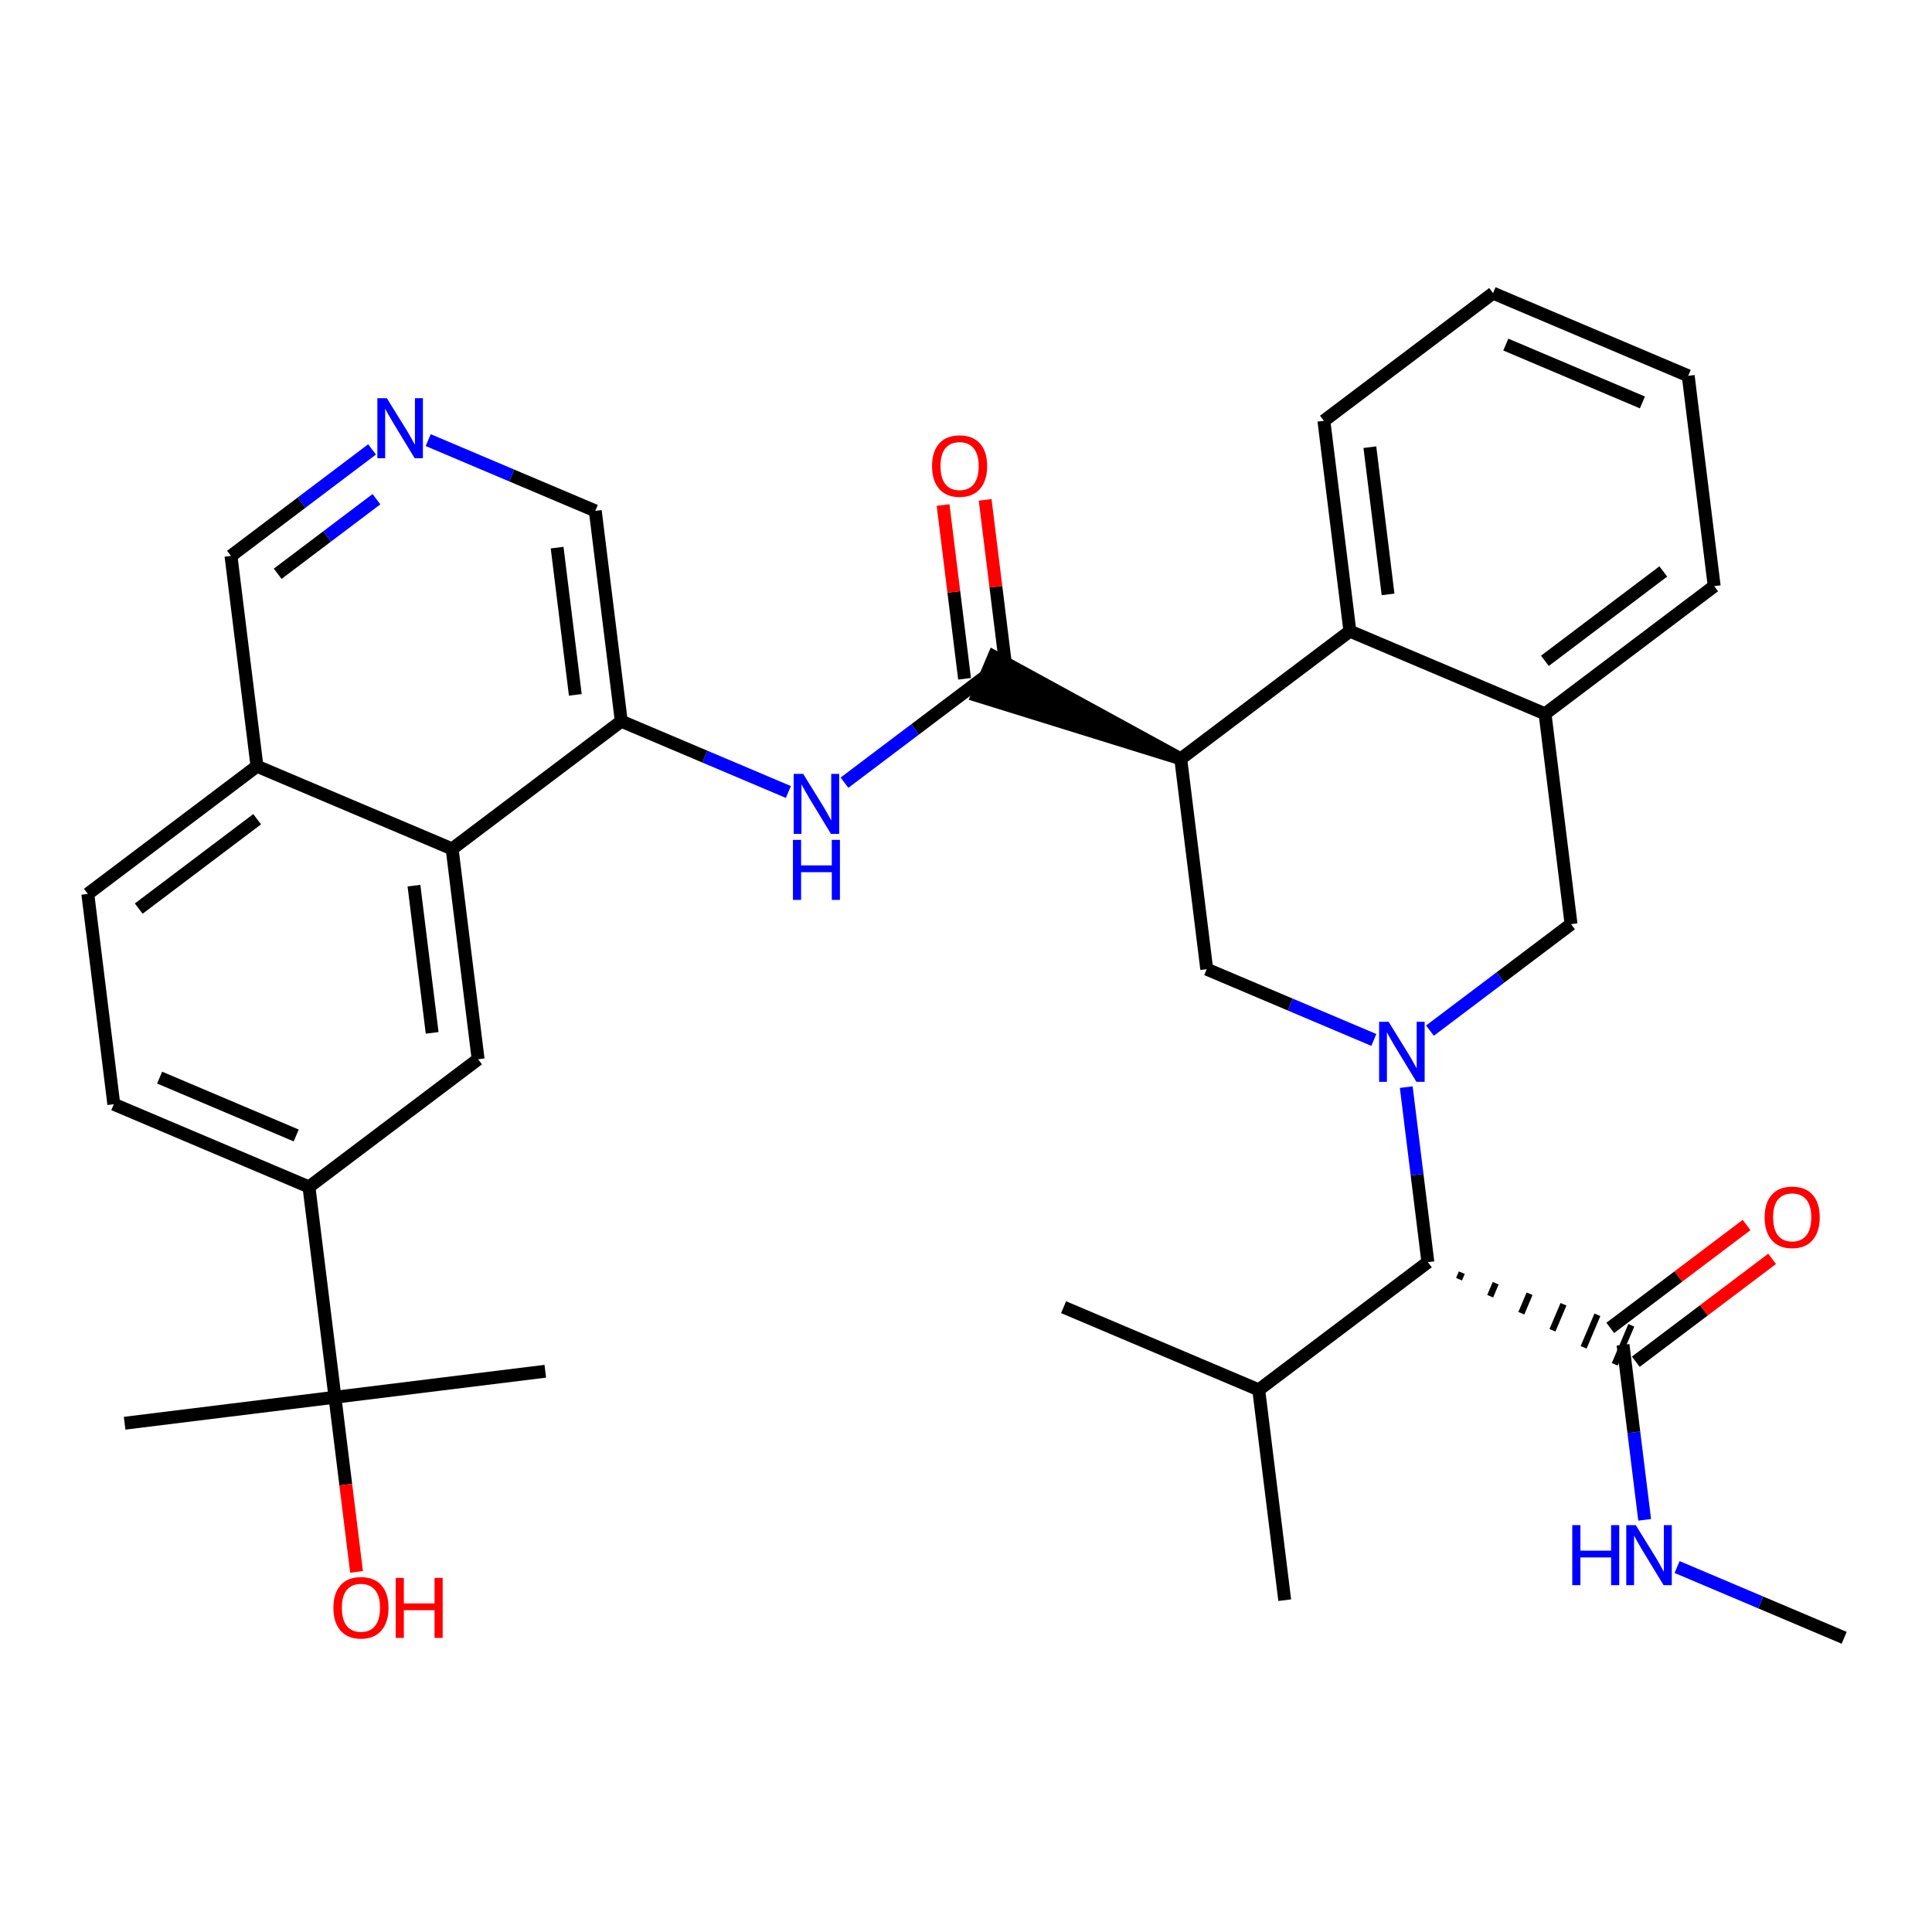 <?xml version='1.0' encoding='iso-8859-1'?>
<svg version='1.1' baseProfile='full'
              xmlns='http://www.w3.org/2000/svg'
                      xmlns:rdkit='http://www.rdkit.org/xml'
                      xmlns:xlink='http://www.w3.org/1999/xlink'
                  xml:space='preserve'
width='300px' height='300px' viewBox='0 0 300 300'>
<!-- END OF HEADER -->
<rect style='opacity:1.0;fill:#FFFFFF;stroke:none' width='300' height='300' x='0' y='0'> </rect>
<rect style='opacity:1.0;fill:#FFFFFF;stroke:none' width='300' height='300' x='0' y='0'> </rect>
<path class='bond-0 atom-0 atom-1' d='M 286.364,254.317 L 273.391,248.822' style='fill:none;fill-rule:evenodd;stroke:#000000;stroke-width:2.0px;stroke-linecap:butt;stroke-linejoin:miter;stroke-opacity:1' />
<path class='bond-0 atom-0 atom-1' d='M 273.391,248.822 L 260.418,243.328' style='fill:none;fill-rule:evenodd;stroke:#0000FF;stroke-width:2.0px;stroke-linecap:butt;stroke-linejoin:miter;stroke-opacity:1' />
<path class='bond-1 atom-1 atom-2' d='M 255.383,236 L 253.703,222.411' style='fill:none;fill-rule:evenodd;stroke:#0000FF;stroke-width:2.0px;stroke-linecap:butt;stroke-linejoin:miter;stroke-opacity:1' />
<path class='bond-1 atom-1 atom-2' d='M 253.703,222.411 L 252.024,208.822' style='fill:none;fill-rule:evenodd;stroke:#000000;stroke-width:2.0px;stroke-linecap:butt;stroke-linejoin:miter;stroke-opacity:1' />
<path class='bond-2 atom-2 atom-3' d='M 254.007,211.448 L 264.589,203.461' style='fill:none;fill-rule:evenodd;stroke:#000000;stroke-width:2.0px;stroke-linecap:butt;stroke-linejoin:miter;stroke-opacity:1' />
<path class='bond-2 atom-2 atom-3' d='M 264.589,203.461 L 275.172,195.473' style='fill:none;fill-rule:evenodd;stroke:#FF0000;stroke-width:2.0px;stroke-linecap:butt;stroke-linejoin:miter;stroke-opacity:1' />
<path class='bond-2 atom-2 atom-3' d='M 250.041,206.195 L 260.624,198.207' style='fill:none;fill-rule:evenodd;stroke:#000000;stroke-width:2.0px;stroke-linecap:butt;stroke-linejoin:miter;stroke-opacity:1' />
<path class='bond-2 atom-2 atom-3' d='M 260.624,198.207 L 271.207,190.219' style='fill:none;fill-rule:evenodd;stroke:#FF0000;stroke-width:2.0px;stroke-linecap:butt;stroke-linejoin:miter;stroke-opacity:1' />
<path class='bond-3 atom-4 atom-2' d='M 226.558,198.632 L 226.985,197.621' style='fill:none;fill-rule:evenodd;stroke:#000000;stroke-width:1.0px;stroke-linecap:butt;stroke-linejoin:miter;stroke-opacity:1' />
<path class='bond-3 atom-4 atom-2' d='M 231.394,201.276 L 232.25,199.255' style='fill:none;fill-rule:evenodd;stroke:#000000;stroke-width:1.0px;stroke-linecap:butt;stroke-linejoin:miter;stroke-opacity:1' />
<path class='bond-3 atom-4 atom-2' d='M 236.231,203.92 L 237.514,200.889' style='fill:none;fill-rule:evenodd;stroke:#000000;stroke-width:1.0px;stroke-linecap:butt;stroke-linejoin:miter;stroke-opacity:1' />
<path class='bond-3 atom-4 atom-2' d='M 241.067,206.564 L 242.779,202.524' style='fill:none;fill-rule:evenodd;stroke:#000000;stroke-width:1.0px;stroke-linecap:butt;stroke-linejoin:miter;stroke-opacity:1' />
<path class='bond-3 atom-4 atom-2' d='M 245.904,209.208 L 248.043,204.158' style='fill:none;fill-rule:evenodd;stroke:#000000;stroke-width:1.0px;stroke-linecap:butt;stroke-linejoin:miter;stroke-opacity:1' />
<path class='bond-3 atom-4 atom-2' d='M 250.741,211.852 L 253.307,205.792' style='fill:none;fill-rule:evenodd;stroke:#000000;stroke-width:1.0px;stroke-linecap:butt;stroke-linejoin:miter;stroke-opacity:1' />
<path class='bond-4 atom-4 atom-5' d='M 221.721,195.987 L 195.455,215.813' style='fill:none;fill-rule:evenodd;stroke:#000000;stroke-width:2.0px;stroke-linecap:butt;stroke-linejoin:miter;stroke-opacity:1' />
<path class='bond-7 atom-4 atom-8' d='M 221.721,195.987 L 220.041,182.399' style='fill:none;fill-rule:evenodd;stroke:#000000;stroke-width:2.0px;stroke-linecap:butt;stroke-linejoin:miter;stroke-opacity:1' />
<path class='bond-7 atom-4 atom-8' d='M 220.041,182.399 L 218.362,168.81' style='fill:none;fill-rule:evenodd;stroke:#0000FF;stroke-width:2.0px;stroke-linecap:butt;stroke-linejoin:miter;stroke-opacity:1' />
<path class='bond-5 atom-5 atom-6' d='M 195.455,215.813 L 199.491,248.474' style='fill:none;fill-rule:evenodd;stroke:#000000;stroke-width:2.0px;stroke-linecap:butt;stroke-linejoin:miter;stroke-opacity:1' />
<path class='bond-6 atom-5 atom-7' d='M 195.455,215.813 L 165.152,202.979' style='fill:none;fill-rule:evenodd;stroke:#000000;stroke-width:2.0px;stroke-linecap:butt;stroke-linejoin:miter;stroke-opacity:1' />
<path class='bond-8 atom-8 atom-9' d='M 222.041,160.038 L 232.996,151.77' style='fill:none;fill-rule:evenodd;stroke:#0000FF;stroke-width:2.0px;stroke-linecap:butt;stroke-linejoin:miter;stroke-opacity:1' />
<path class='bond-8 atom-8 atom-9' d='M 232.996,151.77 L 243.951,143.501' style='fill:none;fill-rule:evenodd;stroke:#000000;stroke-width:2.0px;stroke-linecap:butt;stroke-linejoin:miter;stroke-opacity:1' />
<path class='bond-34 atom-34 atom-8' d='M 187.381,150.493 L 200.354,155.987' style='fill:none;fill-rule:evenodd;stroke:#000000;stroke-width:2.0px;stroke-linecap:butt;stroke-linejoin:miter;stroke-opacity:1' />
<path class='bond-34 atom-34 atom-8' d='M 200.354,155.987 L 213.327,161.482' style='fill:none;fill-rule:evenodd;stroke:#0000FF;stroke-width:2.0px;stroke-linecap:butt;stroke-linejoin:miter;stroke-opacity:1' />
<path class='bond-9 atom-9 atom-10' d='M 243.951,143.501 L 239.914,110.841' style='fill:none;fill-rule:evenodd;stroke:#000000;stroke-width:2.0px;stroke-linecap:butt;stroke-linejoin:miter;stroke-opacity:1' />
<path class='bond-10 atom-10 atom-11' d='M 239.914,110.841 L 266.181,91.015' style='fill:none;fill-rule:evenodd;stroke:#000000;stroke-width:2.0px;stroke-linecap:butt;stroke-linejoin:miter;stroke-opacity:1' />
<path class='bond-10 atom-10 atom-11' d='M 239.889,102.614 L 258.275,88.735' style='fill:none;fill-rule:evenodd;stroke:#000000;stroke-width:2.0px;stroke-linecap:butt;stroke-linejoin:miter;stroke-opacity:1' />
<path class='bond-35 atom-15 atom-10' d='M 209.611,98.006 L 239.914,110.841' style='fill:none;fill-rule:evenodd;stroke:#000000;stroke-width:2.0px;stroke-linecap:butt;stroke-linejoin:miter;stroke-opacity:1' />
<path class='bond-11 atom-11 atom-12' d='M 266.181,91.015 L 262.144,58.354' style='fill:none;fill-rule:evenodd;stroke:#000000;stroke-width:2.0px;stroke-linecap:butt;stroke-linejoin:miter;stroke-opacity:1' />
<path class='bond-12 atom-12 atom-13' d='M 262.144,58.354 L 231.841,45.52' style='fill:none;fill-rule:evenodd;stroke:#000000;stroke-width:2.0px;stroke-linecap:butt;stroke-linejoin:miter;stroke-opacity:1' />
<path class='bond-12 atom-12 atom-13' d='M 255.032,62.49 L 233.819,53.506' style='fill:none;fill-rule:evenodd;stroke:#000000;stroke-width:2.0px;stroke-linecap:butt;stroke-linejoin:miter;stroke-opacity:1' />
<path class='bond-13 atom-13 atom-14' d='M 231.841,45.52 L 205.574,65.346' style='fill:none;fill-rule:evenodd;stroke:#000000;stroke-width:2.0px;stroke-linecap:butt;stroke-linejoin:miter;stroke-opacity:1' />
<path class='bond-14 atom-14 atom-15' d='M 205.574,65.346 L 209.611,98.006' style='fill:none;fill-rule:evenodd;stroke:#000000;stroke-width:2.0px;stroke-linecap:butt;stroke-linejoin:miter;stroke-opacity:1' />
<path class='bond-14 atom-14 atom-15' d='M 212.712,69.438 L 215.538,92.3' style='fill:none;fill-rule:evenodd;stroke:#000000;stroke-width:2.0px;stroke-linecap:butt;stroke-linejoin:miter;stroke-opacity:1' />
<path class='bond-15 atom-15 atom-16' d='M 209.611,98.006 L 183.345,117.832' style='fill:none;fill-rule:evenodd;stroke:#000000;stroke-width:2.0px;stroke-linecap:butt;stroke-linejoin:miter;stroke-opacity:1' />
<path class='bond-16 atom-16 atom-17' d='M 183.345,117.832 L 154.325,101.968 L 151.758,108.028 Z' style='fill:#000000;fill-rule:evenodd;fill-opacity:1;stroke:#000000;stroke-width:2.0px;stroke-linecap:butt;stroke-linejoin:miter;stroke-opacity:1;' />
<path class='bond-33 atom-16 atom-34' d='M 183.345,117.832 L 187.381,150.493' style='fill:none;fill-rule:evenodd;stroke:#000000;stroke-width:2.0px;stroke-linecap:butt;stroke-linejoin:miter;stroke-opacity:1' />
<path class='bond-17 atom-17 atom-18' d='M 156.308,104.594 L 154.64,91.104' style='fill:none;fill-rule:evenodd;stroke:#000000;stroke-width:2.0px;stroke-linecap:butt;stroke-linejoin:miter;stroke-opacity:1' />
<path class='bond-17 atom-17 atom-18' d='M 154.64,91.104 L 152.973,77.614' style='fill:none;fill-rule:evenodd;stroke:#FF0000;stroke-width:2.0px;stroke-linecap:butt;stroke-linejoin:miter;stroke-opacity:1' />
<path class='bond-17 atom-17 atom-18' d='M 149.776,105.402 L 148.108,91.911' style='fill:none;fill-rule:evenodd;stroke:#000000;stroke-width:2.0px;stroke-linecap:butt;stroke-linejoin:miter;stroke-opacity:1' />
<path class='bond-17 atom-17 atom-18' d='M 148.108,91.911 L 146.441,78.421' style='fill:none;fill-rule:evenodd;stroke:#FF0000;stroke-width:2.0px;stroke-linecap:butt;stroke-linejoin:miter;stroke-opacity:1' />
<path class='bond-18 atom-17 atom-19' d='M 153.042,104.998 L 142.087,113.267' style='fill:none;fill-rule:evenodd;stroke:#000000;stroke-width:2.0px;stroke-linecap:butt;stroke-linejoin:miter;stroke-opacity:1' />
<path class='bond-18 atom-17 atom-19' d='M 142.087,113.267 L 131.132,121.535' style='fill:none;fill-rule:evenodd;stroke:#0000FF;stroke-width:2.0px;stroke-linecap:butt;stroke-linejoin:miter;stroke-opacity:1' />
<path class='bond-19 atom-19 atom-20' d='M 122.418,122.979 L 109.445,117.484' style='fill:none;fill-rule:evenodd;stroke:#0000FF;stroke-width:2.0px;stroke-linecap:butt;stroke-linejoin:miter;stroke-opacity:1' />
<path class='bond-19 atom-19 atom-20' d='M 109.445,117.484 L 96.472,111.99' style='fill:none;fill-rule:evenodd;stroke:#000000;stroke-width:2.0px;stroke-linecap:butt;stroke-linejoin:miter;stroke-opacity:1' />
<path class='bond-20 atom-20 atom-21' d='M 96.472,111.99 L 92.436,79.329' style='fill:none;fill-rule:evenodd;stroke:#000000;stroke-width:2.0px;stroke-linecap:butt;stroke-linejoin:miter;stroke-opacity:1' />
<path class='bond-20 atom-20 atom-21' d='M 89.335,107.898 L 86.509,85.036' style='fill:none;fill-rule:evenodd;stroke:#000000;stroke-width:2.0px;stroke-linecap:butt;stroke-linejoin:miter;stroke-opacity:1' />
<path class='bond-36 atom-33 atom-20' d='M 70.206,131.816 L 96.472,111.99' style='fill:none;fill-rule:evenodd;stroke:#000000;stroke-width:2.0px;stroke-linecap:butt;stroke-linejoin:miter;stroke-opacity:1' />
<path class='bond-21 atom-21 atom-22' d='M 92.436,79.329 L 79.463,73.835' style='fill:none;fill-rule:evenodd;stroke:#000000;stroke-width:2.0px;stroke-linecap:butt;stroke-linejoin:miter;stroke-opacity:1' />
<path class='bond-21 atom-21 atom-22' d='M 79.463,73.835 L 66.49,68.34' style='fill:none;fill-rule:evenodd;stroke:#0000FF;stroke-width:2.0px;stroke-linecap:butt;stroke-linejoin:miter;stroke-opacity:1' />
<path class='bond-22 atom-22 atom-23' d='M 57.775,69.784 L 46.821,78.052' style='fill:none;fill-rule:evenodd;stroke:#0000FF;stroke-width:2.0px;stroke-linecap:butt;stroke-linejoin:miter;stroke-opacity:1' />
<path class='bond-22 atom-22 atom-23' d='M 46.821,78.052 L 35.866,86.321' style='fill:none;fill-rule:evenodd;stroke:#000000;stroke-width:2.0px;stroke-linecap:butt;stroke-linejoin:miter;stroke-opacity:1' />
<path class='bond-22 atom-22 atom-23' d='M 58.454,77.517 L 50.786,83.305' style='fill:none;fill-rule:evenodd;stroke:#0000FF;stroke-width:2.0px;stroke-linecap:butt;stroke-linejoin:miter;stroke-opacity:1' />
<path class='bond-22 atom-22 atom-23' d='M 50.786,83.305 L 43.118,89.094' style='fill:none;fill-rule:evenodd;stroke:#000000;stroke-width:2.0px;stroke-linecap:butt;stroke-linejoin:miter;stroke-opacity:1' />
<path class='bond-23 atom-23 atom-24' d='M 35.866,86.321 L 39.903,118.981' style='fill:none;fill-rule:evenodd;stroke:#000000;stroke-width:2.0px;stroke-linecap:butt;stroke-linejoin:miter;stroke-opacity:1' />
<path class='bond-24 atom-24 atom-25' d='M 39.903,118.981 L 13.636,138.807' style='fill:none;fill-rule:evenodd;stroke:#000000;stroke-width:2.0px;stroke-linecap:butt;stroke-linejoin:miter;stroke-opacity:1' />
<path class='bond-24 atom-24 atom-25' d='M 39.928,127.208 L 21.541,141.087' style='fill:none;fill-rule:evenodd;stroke:#000000;stroke-width:2.0px;stroke-linecap:butt;stroke-linejoin:miter;stroke-opacity:1' />
<path class='bond-37 atom-33 atom-24' d='M 70.206,131.816 L 39.903,118.981' style='fill:none;fill-rule:evenodd;stroke:#000000;stroke-width:2.0px;stroke-linecap:butt;stroke-linejoin:miter;stroke-opacity:1' />
<path class='bond-25 atom-25 atom-26' d='M 13.636,138.807 L 17.673,171.468' style='fill:none;fill-rule:evenodd;stroke:#000000;stroke-width:2.0px;stroke-linecap:butt;stroke-linejoin:miter;stroke-opacity:1' />
<path class='bond-26 atom-26 atom-27' d='M 17.673,171.468 L 47.976,184.302' style='fill:none;fill-rule:evenodd;stroke:#000000;stroke-width:2.0px;stroke-linecap:butt;stroke-linejoin:miter;stroke-opacity:1' />
<path class='bond-26 atom-26 atom-27' d='M 24.785,167.332 L 45.997,176.316' style='fill:none;fill-rule:evenodd;stroke:#000000;stroke-width:2.0px;stroke-linecap:butt;stroke-linejoin:miter;stroke-opacity:1' />
<path class='bond-27 atom-27 atom-28' d='M 47.976,184.302 L 52.013,216.962' style='fill:none;fill-rule:evenodd;stroke:#000000;stroke-width:2.0px;stroke-linecap:butt;stroke-linejoin:miter;stroke-opacity:1' />
<path class='bond-31 atom-27 atom-32' d='M 47.976,184.302 L 74.242,164.476' style='fill:none;fill-rule:evenodd;stroke:#000000;stroke-width:2.0px;stroke-linecap:butt;stroke-linejoin:miter;stroke-opacity:1' />
<path class='bond-28 atom-28 atom-29' d='M 52.013,216.962 L 84.673,212.926' style='fill:none;fill-rule:evenodd;stroke:#000000;stroke-width:2.0px;stroke-linecap:butt;stroke-linejoin:miter;stroke-opacity:1' />
<path class='bond-29 atom-28 atom-30' d='M 52.013,216.962 L 19.352,220.999' style='fill:none;fill-rule:evenodd;stroke:#000000;stroke-width:2.0px;stroke-linecap:butt;stroke-linejoin:miter;stroke-opacity:1' />
<path class='bond-30 atom-28 atom-31' d='M 52.013,216.962 L 53.689,230.525' style='fill:none;fill-rule:evenodd;stroke:#000000;stroke-width:2.0px;stroke-linecap:butt;stroke-linejoin:miter;stroke-opacity:1' />
<path class='bond-30 atom-28 atom-31' d='M 53.689,230.525 L 55.365,244.087' style='fill:none;fill-rule:evenodd;stroke:#FF0000;stroke-width:2.0px;stroke-linecap:butt;stroke-linejoin:miter;stroke-opacity:1' />
<path class='bond-32 atom-32 atom-33' d='M 74.242,164.476 L 70.206,131.816' style='fill:none;fill-rule:evenodd;stroke:#000000;stroke-width:2.0px;stroke-linecap:butt;stroke-linejoin:miter;stroke-opacity:1' />
<path class='bond-32 atom-32 atom-33' d='M 67.105,160.384 L 64.279,137.522' style='fill:none;fill-rule:evenodd;stroke:#000000;stroke-width:2.0px;stroke-linecap:butt;stroke-linejoin:miter;stroke-opacity:1' />
<path  class='atom-1' d='M 244.141 236.822
L 245.405 236.822
L 245.405 240.785
L 250.17 240.785
L 250.17 236.822
L 251.434 236.822
L 251.434 246.142
L 250.17 246.142
L 250.17 241.838
L 245.405 241.838
L 245.405 246.142
L 244.141 246.142
L 244.141 236.822
' fill='#0000FF'/>
<path  class='atom-1' d='M 254.001 236.822
L 257.054 241.759
Q 257.357 242.246, 257.844 243.128
Q 258.331 244.01, 258.358 244.062
L 258.358 236.822
L 259.595 236.822
L 259.595 246.142
L 258.318 246.142
L 255.04 240.745
Q 254.659 240.113, 254.251 239.389
Q 253.856 238.665, 253.737 238.441
L 253.737 246.142
L 252.526 246.142
L 252.526 236.822
L 254.001 236.822
' fill='#0000FF'/>
<path  class='atom-3' d='M 274.012 189.022
Q 274.012 186.784, 275.118 185.534
Q 276.224 184.283, 278.29 184.283
Q 280.357 184.283, 281.463 185.534
Q 282.569 186.784, 282.569 189.022
Q 282.569 191.286, 281.45 192.576
Q 280.331 193.853, 278.29 193.853
Q 276.237 193.853, 275.118 192.576
Q 274.012 191.299, 274.012 189.022
M 278.29 192.8
Q 279.712 192.8, 280.476 191.852
Q 281.252 190.891, 281.252 189.022
Q 281.252 187.192, 280.476 186.271
Q 279.712 185.336, 278.29 185.336
Q 276.869 185.336, 276.092 186.258
Q 275.329 187.179, 275.329 189.022
Q 275.329 190.905, 276.092 191.852
Q 276.869 192.8, 278.29 192.8
' fill='#FF0000'/>
<path  class='atom-8' d='M 215.624 158.667
L 218.678 163.604
Q 218.981 164.091, 219.468 164.973
Q 219.955 165.854, 219.981 165.907
L 219.981 158.667
L 221.219 158.667
L 221.219 167.987
L 219.942 167.987
L 216.664 162.59
Q 216.282 161.958, 215.874 161.234
Q 215.479 160.51, 215.361 160.286
L 215.361 167.987
L 214.15 167.987
L 214.15 158.667
L 215.624 158.667
' fill='#0000FF'/>
<path  class='atom-18' d='M 144.727 72.364
Q 144.727 70.126, 145.833 68.876
Q 146.938 67.625, 149.005 67.625
Q 151.072 67.625, 152.177 68.876
Q 153.283 70.126, 153.283 72.364
Q 153.283 74.628, 152.164 75.918
Q 151.045 77.195, 149.005 77.195
Q 146.952 77.195, 145.833 75.918
Q 144.727 74.641, 144.727 72.364
M 149.005 76.142
Q 150.427 76.142, 151.19 75.194
Q 151.967 74.233, 151.967 72.364
Q 151.967 70.534, 151.19 69.613
Q 150.427 68.678, 149.005 68.678
Q 147.583 68.678, 146.807 69.6
Q 146.043 70.521, 146.043 72.364
Q 146.043 74.246, 146.807 75.194
Q 147.583 76.142, 149.005 76.142
' fill='#FF0000'/>
<path  class='atom-19' d='M 124.715 120.164
L 127.769 125.1
Q 128.072 125.587, 128.559 126.469
Q 129.046 127.351, 129.072 127.404
L 129.072 120.164
L 130.31 120.164
L 130.31 129.484
L 129.033 129.484
L 125.755 124.087
Q 125.373 123.455, 124.965 122.731
Q 124.57 122.007, 124.452 121.783
L 124.452 129.484
L 123.241 129.484
L 123.241 120.164
L 124.715 120.164
' fill='#0000FF'/>
<path  class='atom-19' d='M 123.129 130.416
L 124.393 130.416
L 124.393 134.378
L 129.158 134.378
L 129.158 130.416
L 130.422 130.416
L 130.422 139.736
L 129.158 139.736
L 129.158 135.431
L 124.393 135.431
L 124.393 139.736
L 123.129 139.736
L 123.129 130.416
' fill='#0000FF'/>
<path  class='atom-22' d='M 60.072 61.835
L 63.126 66.771
Q 63.429 67.258, 63.916 68.14
Q 64.403 69.022, 64.43 69.075
L 64.43 61.835
L 65.667 61.835
L 65.667 71.155
L 64.39 71.155
L 61.112 65.758
Q 60.731 65.126, 60.323 64.402
Q 59.928 63.678, 59.809 63.454
L 59.809 71.155
L 58.598 71.155
L 58.598 61.835
L 60.072 61.835
' fill='#0000FF'/>
<path  class='atom-31' d='M 51.771 249.649
Q 51.771 247.411, 52.877 246.161
Q 53.983 244.91, 56.049 244.91
Q 58.116 244.91, 59.222 246.161
Q 60.327 247.411, 60.327 249.649
Q 60.327 251.913, 59.209 253.203
Q 58.09 254.48, 56.049 254.48
Q 53.996 254.48, 52.877 253.203
Q 51.771 251.926, 51.771 249.649
M 56.049 253.427
Q 57.471 253.427, 58.234 252.479
Q 59.011 251.518, 59.011 249.649
Q 59.011 247.819, 58.234 246.898
Q 57.471 245.963, 56.049 245.963
Q 54.628 245.963, 53.851 246.885
Q 53.087 247.806, 53.087 249.649
Q 53.087 251.531, 53.851 252.479
Q 54.628 253.427, 56.049 253.427
' fill='#FF0000'/>
<path  class='atom-31' d='M 61.446 245.015
L 62.71 245.015
L 62.71 248.978
L 67.475 248.978
L 67.475 245.015
L 68.739 245.015
L 68.739 254.335
L 67.475 254.335
L 67.475 250.031
L 62.71 250.031
L 62.71 254.335
L 61.446 254.335
L 61.446 245.015
' fill='#FF0000'/>
</svg>
